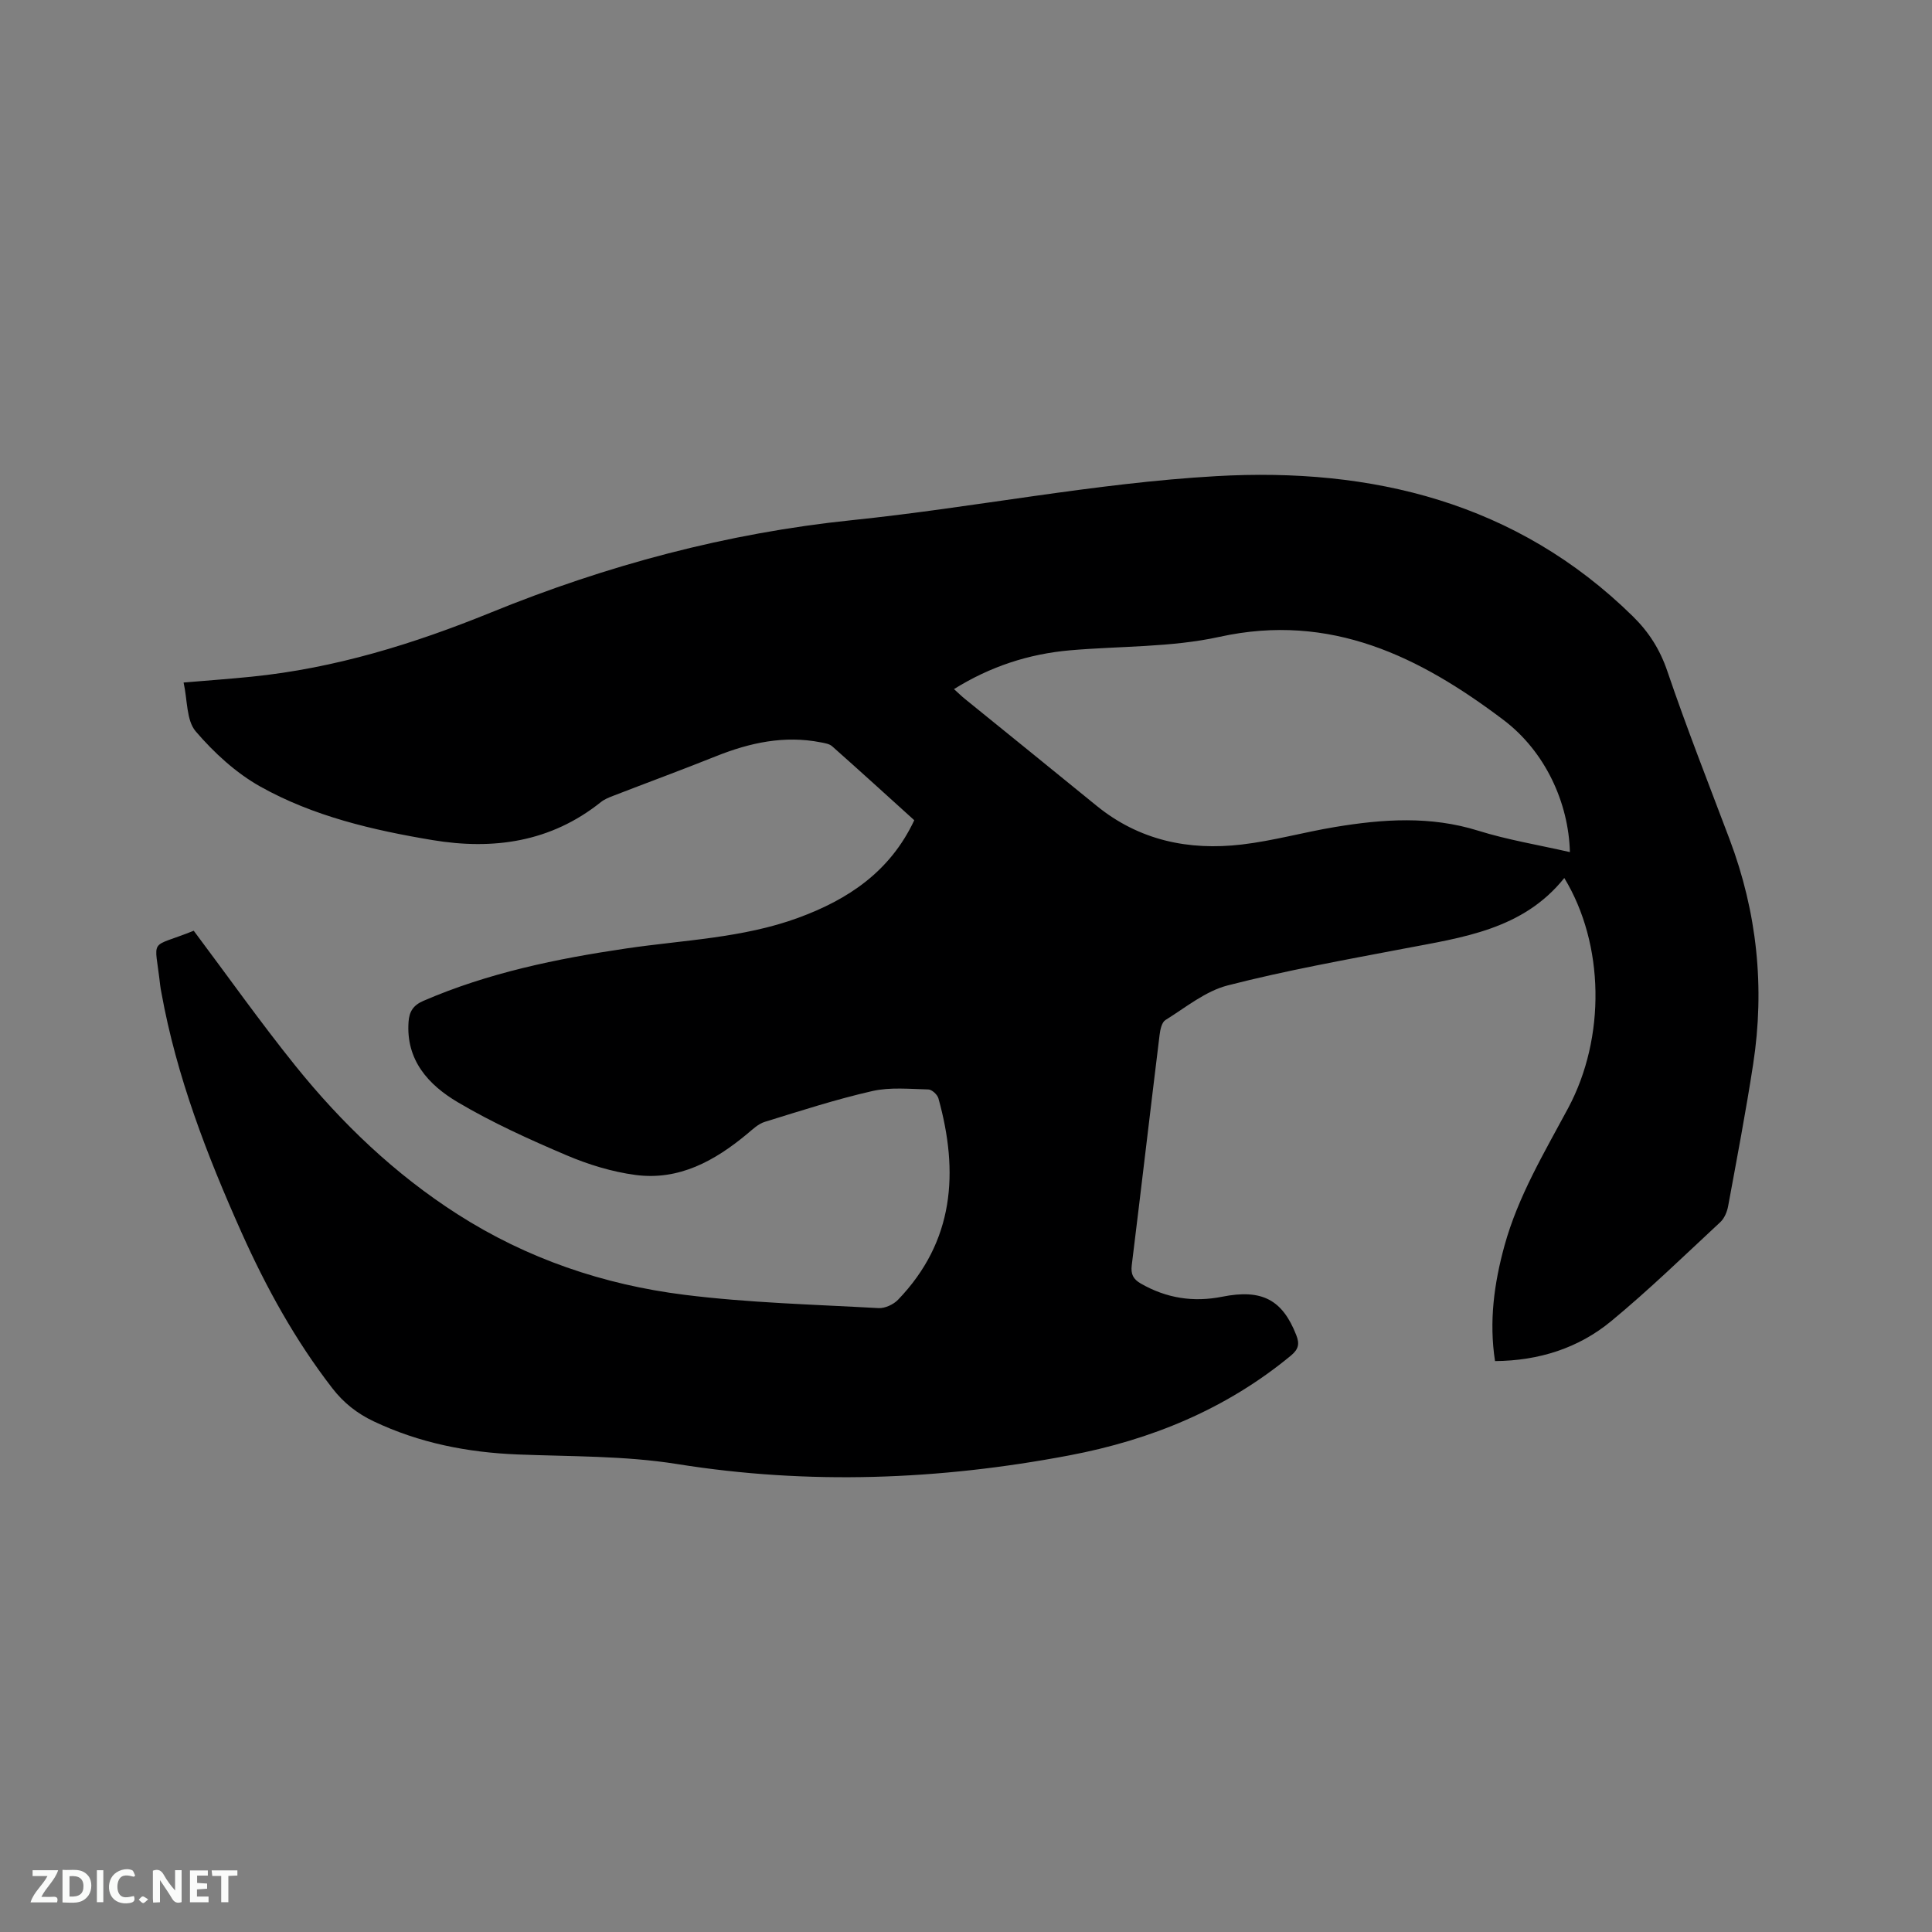 <svg enable-background="new 0 0 400 400" viewBox="0 0 400 400" xmlns="http://www.w3.org/2000/svg"><rect x="0" y="0" width="400" height="400" fill="#808080" stroke="none"/><path d="m40.11 192.7c7.11 9.49 13.78 18.92 21.01 27.91 9.61 11.95 20.64 22.49 33.63 30.8 14.34 9.18 30.18 14.56 46.92 16.66 13.31 1.67 26.8 2.01 40.22 2.76 1.33.07 3.08-.74 4.03-1.72 11.64-12.09 12.63-26.41 8.37-41.71-.22-.78-1.35-1.82-2.08-1.84-3.87-.09-7.9-.51-11.6.33-7.52 1.71-14.89 4.1-22.27 6.38-1.34.41-2.5 1.53-3.62 2.47-6.72 5.59-14.13 9.72-23.16 8.52-4.86-.65-9.75-2.15-14.28-4.08-7.68-3.27-15.35-6.74-22.51-10.98-6.03-3.57-10.77-8.69-10.18-16.68.15-2.08.97-3.39 3.04-4.29 13.45-5.82 27.62-8.74 42.01-10.86 11.92-1.76 24.08-2.13 35.58-6.33 10.38-3.8 19.06-9.57 24.07-20.22-5.67-5.13-11.3-10.26-17-15.31-.57-.51-1.52-.65-2.33-.81-7.56-1.49-14.7.06-21.72 2.87-7.07 2.83-14.22 5.46-21.32 8.21-.88.34-1.8.71-2.52 1.29-10.35 8.28-22.24 9.96-34.86 7.86-12.36-2.06-24.63-4.92-35.63-11.07-5.05-2.83-9.61-7.02-13.39-11.44-1.95-2.28-1.69-6.44-2.51-10.11 5.31-.45 9.71-.76 14.1-1.21 17.22-1.74 33.54-6.78 49.51-13.28 24.04-9.79 48.86-16.45 74.81-19.13 25.18-2.6 50.17-7.68 75.39-9.11 32.13-1.83 62.18 5.38 86.24 29.02 3.31 3.25 5.61 6.85 7.14 11.35 3.98 11.71 8.52 23.23 12.89 34.81 5.7 15.11 7.33 30.66 4.88 46.58-1.51 9.83-3.38 19.61-5.18 29.39-.22 1.17-.77 2.51-1.62 3.3-7.45 6.92-14.75 14.02-22.58 20.49-6.78 5.6-14.95 8.2-24.06 8.28-1.27-8.22-.19-16.09 1.96-23.91 2.82-10.23 8.23-19.23 13.18-28.47 7.82-14.62 7.52-33.94-.8-47.64-8.57 10.71-21.08 12.31-33.34 14.65-12.16 2.32-24.37 4.51-36.35 7.59-4.62 1.19-8.7 4.57-12.89 7.17-.76.47-1.08 1.99-1.21 3.08-1.95 15.88-3.8 31.78-5.76 47.66-.23 1.85.27 2.9 1.88 3.82 5.3 3.04 10.87 3.91 16.85 2.72 8.23-1.64 12.46.63 15.32 7.93.71 1.81.52 2.91-1.1 4.26-13.42 11.09-28.99 17.46-45.87 20.66-26.95 5.11-53.98 6.15-81.24 1.79-10.82-1.73-21.96-1.54-32.97-1.98-10.39-.41-20.36-2.37-29.81-6.85-3.44-1.63-6.23-3.83-8.56-6.84-7.7-9.95-13.72-20.88-18.84-32.32-7.14-15.98-13.43-32.26-16.56-49.58-.09-.52-.21-1.04-.26-1.57-1.12-10.18-2.54-7.45 6.95-11.27zm284.92-16.28c-.26-10.2-5.09-20.83-13.77-27.38-17.31-13.07-35.74-22.25-58.77-17.19-10.04 2.21-20.62 1.89-30.95 2.79-8.54.75-16.48 3.33-24.03 8.03.91.82 1.58 1.48 2.3 2.06 9.05 7.35 18.14 14.67 27.17 22.05 8.84 7.22 19.11 9.36 30.11 8.07 6.5-.76 12.87-2.56 19.34-3.63 9.88-1.64 19.7-2.32 29.56.75 6.13 1.92 12.53 2.96 19.04 4.45z" fill="#000001"/><g fill="#fafbfa"><path d="m37.59 393.81c-.92.31-1.52.05-2-.78-.7-1.2-1.52-2.34-2.47-3.78v4.59c-.55.03-.95.05-1.41.07-.03-.37-.06-.64-.06-.91 0-1.91 0-3.81 0-5.7 1.13-.41 1.77-.03 2.29.91.62 1.11 1.38 2.14 2.31 3.19v-4.2h1.35v6.61z"/><path d="m12.94 393.88v-6.75c1.9.19 3.93-.54 5.37 1.29.8 1.01.78 2.88.03 3.97-1.37 1.97-3.4 1.51-5.4 1.49m1.45-1.22c2.04.12 2.92-.58 2.89-2.21-.03-1.51-.98-2.19-2.89-2z"/><path d="m11.81 393.87h-5.49c.68-2.18 2.47-3.48 3.51-5.45h-3.08v-1.21h5.29c-.71 2.13-2.44 3.48-3.47 5.51.86 0 1.63.04 2.39-.01.79-.05 1.14.21.85 1.16"/><path d="m39.33 393.86v-6.61h3.7v1.07h-2.22v1.52c.68.04 1.34.09 2.07.13v1.07c-.72.05-1.38.09-2.1.14v1.48h2.4v1.19h-3.85z"/><path d="m27.71 388.56c-1.15-.3-2.46-.61-3.1.64-.37.73-.41 1.93-.06 2.67.63 1.35 1.99.93 3.17.68.35.94-.01 1.32-.93 1.46-1.62.25-3.05-.27-3.76-1.48-.73-1.24-.6-3.03.31-4.17.88-1.11 2.71-1.7 4-1.16.32.13.44.74.65 1.12-.1.08-.19.16-.28.24"/><path d="m49.15 387.24v1.07c-.59.02-1.17.05-1.87.08v5.44h-1.48v-5.44h-1.85c-.05-.4-.08-.73-.13-1.15z"/><path d="m20.06 387.21h1.33v6.62h-1.33z"/><path d="m30.68 393.25c-.49.38-.8.79-1.05.76-.32-.05-.6-.45-.9-.7.26-.24.51-.64.8-.67.29-.04.62.3 1.15.61"/></g></svg>